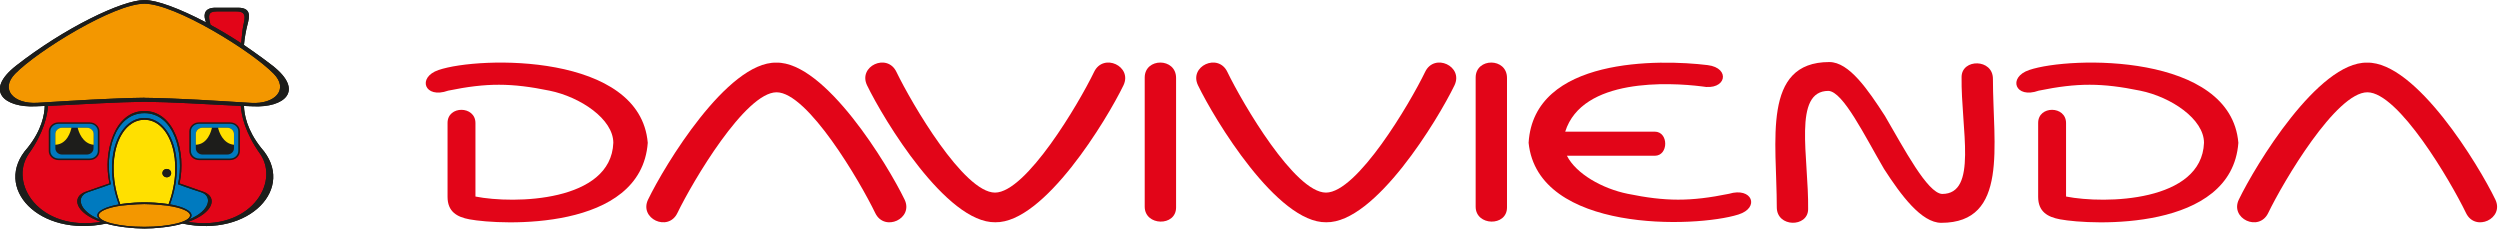 <svg width="95" height="9" viewBox="0 0 95 9" fill="none" xmlns="http://www.w3.org/2000/svg">
<path d="M18.064 7.468C19.549 7.761 23.221 7.673 23.306 5.428C23.306 4.527 22.062 3.687 20.881 3.445C19.431 3.149 18.499 3.143 17.03 3.445C16.127 3.769 15.842 2.938 16.666 2.66C18.231 2.129 24.327 2.013 24.615 5.428C24.363 8.8 19.042 8.558 17.841 8.335C17.367 8.247 17.007 8.045 17.007 7.48V4.67C17.007 4.004 18.067 4.01 18.067 4.676V7.468H18.064Z" fill="#E20518"/>
<path d="M29.51 3.507C28.325 3.507 26.326 6.885 25.74 8.097C25.387 8.824 24.277 8.305 24.628 7.581C25.259 6.277 27.638 2.346 29.5 2.38C31.362 2.346 33.741 6.277 34.373 7.581C34.726 8.308 33.613 8.824 33.26 8.097C32.674 6.885 30.694 3.507 29.51 3.507Z" fill="#E20518"/>
<path d="M37.809 7.319C38.993 7.319 40.993 3.94 41.578 2.728C41.932 2.001 43.041 2.517 42.691 3.244C42.059 4.548 39.681 8.479 37.822 8.446C35.96 8.479 33.581 4.548 32.949 3.244C32.596 2.517 33.709 2.001 34.062 2.728C34.648 3.94 36.624 7.319 37.812 7.319" fill="#E20518"/>
<path d="M44.691 2.959V7.883C44.691 8.619 43.499 8.591 43.499 7.855V2.947C43.499 2.187 44.691 2.183 44.691 2.962" fill="#E20518"/>
<path d="M50.387 7.319C51.572 7.319 53.571 3.94 54.157 2.728C54.51 2.001 55.62 2.517 55.27 3.244C54.638 4.548 52.259 8.479 50.397 8.446C48.535 8.479 46.156 4.548 45.525 3.244C45.171 2.517 46.284 2.001 46.637 2.728C47.223 3.94 49.203 7.319 50.387 7.319Z" fill="#E20518"/>
<path d="M59.543 5.919C59.893 6.606 60.888 7.168 61.85 7.364C63.3 7.66 64.232 7.663 65.702 7.364C66.582 7.098 66.889 7.892 66.058 8.152C64.425 8.665 58.44 8.848 58.087 5.427C58.283 2.165 63.064 2.251 64.89 2.474C65.783 2.584 65.6 3.464 64.668 3.283C63.444 3.131 60.126 2.95 59.478 5.003H62.881C63.411 5.003 63.411 5.919 62.881 5.919H59.54H59.543Z" fill="#E20518"/>
<path d="M78.51 7.468C79.996 7.761 83.667 7.673 83.752 5.428C83.752 4.527 82.509 3.687 81.324 3.445C79.874 3.149 78.945 3.143 77.472 3.445C76.569 3.769 76.285 2.938 77.109 2.66C78.674 2.129 84.77 2.013 85.058 5.428C84.806 8.8 79.485 8.558 78.284 8.335C77.81 8.247 77.45 8.045 77.45 7.48V4.67C77.45 4.004 78.51 4.01 78.51 4.676V7.468Z" fill="#E20518"/>
<path d="M89.96 3.507C88.775 3.507 86.776 6.885 86.19 8.097C85.836 8.824 84.727 8.305 85.077 7.581C85.709 6.277 88.088 2.346 89.95 2.38C91.812 2.346 94.191 6.277 94.822 7.581C95.172 8.308 94.063 8.824 93.71 8.097C93.124 6.885 91.144 3.507 89.96 3.507Z" fill="#E20518"/>
<path d="M57.266 2.959V7.883C57.266 8.619 56.075 8.591 56.075 7.855V2.947C56.075 2.187 57.266 2.183 57.266 2.962" fill="#E20518"/>
<path d="M71.592 6.417C70.856 5.159 70.044 3.488 69.485 3.454C68.114 3.448 68.735 5.98 68.709 7.953C68.699 8.65 67.518 8.647 67.518 7.877C67.518 5.36 66.942 2.358 69.514 2.358C70.27 2.358 70.983 3.412 71.625 4.401C72.361 5.66 73.238 7.333 73.798 7.37C75.169 7.376 74.514 4.893 74.54 2.92C74.55 2.224 75.731 2.224 75.731 2.996C75.731 5.513 76.34 8.467 73.768 8.467C73.012 8.467 72.233 7.41 71.592 6.417Z" fill="#E20518"/>
<path fill-rule="evenodd" clip-rule="evenodd" d="M1.747 3.839C1.77 4.023 1.751 4.789 0.995 5.84C0.209 7.001 1.453 8.937 3.956 8.445C4.506 8.629 5.101 8.656 5.484 8.653C5.87 8.653 6.469 8.635 7.019 8.448C9.526 8.94 10.762 6.998 9.977 5.84C9.218 4.789 9.202 4.023 9.225 3.839H1.747Z" fill="#E20518"/>
<path fill-rule="evenodd" clip-rule="evenodd" d="M5.484 8.64C3.033 8.582 2.591 7.529 3.269 7.309C3.662 7.18 4.179 6.967 4.179 6.967C3.917 5.778 4.349 4.264 5.491 4.267C6.633 4.267 7.052 5.83 6.793 6.994C6.793 6.994 7.317 7.171 7.703 7.312C8.341 7.544 7.935 8.585 5.484 8.643" fill="#007ABF"/>
<path fill-rule="evenodd" clip-rule="evenodd" d="M4.561 7.801C3.917 6.13 4.483 4.52 5.484 4.523C6.44 4.53 7.088 6.072 6.414 7.807C6.414 7.807 6.096 7.74 5.452 7.74C4.974 7.74 4.561 7.801 4.561 7.801Z" fill="#FFE000"/>
<path fill-rule="evenodd" clip-rule="evenodd" d="M5.484 8.659C6.473 8.659 7.248 8.46 7.248 8.185C7.248 7.91 6.473 7.712 5.484 7.712C4.496 7.712 3.721 7.91 3.721 8.185C3.721 8.46 4.496 8.659 5.484 8.659Z" fill="#F39700"/>
<path fill-rule="evenodd" clip-rule="evenodd" d="M2.225 4.676H3.41C3.599 4.676 3.75 4.819 3.75 4.993V5.739C3.75 5.913 3.599 6.056 3.41 6.056H2.225C2.039 6.056 1.885 5.913 1.885 5.739V4.993C1.885 4.819 2.039 4.676 2.225 4.676Z" fill="#007ABF"/>
<path d="M3.41 6.084H2.225C2.019 6.084 1.852 5.929 1.852 5.739V4.994C1.852 4.802 2.019 4.649 2.225 4.649H3.41C3.616 4.649 3.779 4.805 3.779 4.994V5.739C3.779 5.929 3.613 6.084 3.41 6.084ZM2.225 4.704C2.055 4.704 1.914 4.832 1.914 4.991V5.736C1.914 5.895 2.052 6.023 2.225 6.023H3.41C3.58 6.023 3.717 5.895 3.717 5.736V4.991C3.717 4.832 3.58 4.704 3.41 4.704H2.225Z" fill="#1D1D1B"/>
<path d="M2.36 4.853H3.299C3.44 4.853 3.554 4.96 3.554 5.091V5.635C3.554 5.766 3.44 5.873 3.299 5.873H2.36C2.219 5.873 2.104 5.766 2.104 5.635V5.091C2.104 4.96 2.219 4.853 2.36 4.853Z" fill="#1D1D1B"/>
<path fill-rule="evenodd" clip-rule="evenodd" d="M3.558 5.501C3.132 5.461 2.985 4.997 2.952 4.853H3.302C3.443 4.853 3.558 4.96 3.558 5.091V5.501Z" fill="#FFE000"/>
<path fill-rule="evenodd" clip-rule="evenodd" d="M2.716 4.853C2.69 4.984 2.556 5.482 2.104 5.501V5.091C2.104 4.96 2.219 4.853 2.36 4.853H2.716Z" fill="#FFE000"/>
<path fill-rule="evenodd" clip-rule="evenodd" d="M7.562 4.676H8.747C8.934 4.676 9.087 4.819 9.087 4.993V5.739C9.087 5.913 8.934 6.056 8.747 6.056H7.562C7.376 6.056 7.222 5.913 7.222 5.739V4.993C7.222 4.819 7.376 4.676 7.562 4.676Z" fill="#007ABF"/>
<path d="M8.747 6.084H7.563C7.36 6.084 7.193 5.929 7.193 5.739V4.994C7.193 4.802 7.36 4.649 7.563 4.649H8.747C8.953 4.649 9.117 4.805 9.117 4.994V5.739C9.117 5.929 8.95 6.084 8.747 6.084ZM7.563 4.704C7.392 4.704 7.255 4.832 7.255 4.991V5.736C7.255 5.895 7.392 6.023 7.563 6.023H8.747C8.917 6.023 9.055 5.895 9.055 5.736V4.991C9.055 4.832 8.917 4.704 8.747 4.704H7.563Z" fill="#1D1D1B"/>
<path d="M7.697 4.853H8.636C8.777 4.853 8.891 4.96 8.891 5.091V5.635C8.891 5.766 8.777 5.873 8.636 5.873H7.697C7.556 5.873 7.441 5.766 7.441 5.635V5.091C7.441 4.96 7.556 4.853 7.697 4.853Z" fill="#1D1D1B"/>
<path fill-rule="evenodd" clip-rule="evenodd" d="M8.891 5.501C8.466 5.461 8.318 4.997 8.286 4.853H8.636C8.776 4.853 8.891 4.96 8.891 5.091V5.501Z" fill="#FFE000"/>
<path fill-rule="evenodd" clip-rule="evenodd" d="M8.053 4.853C8.027 4.984 7.893 5.482 7.441 5.501V5.091C7.441 4.96 7.556 4.853 7.697 4.853H8.053Z" fill="#FFE000"/>
<path fill-rule="evenodd" clip-rule="evenodd" d="M7.939 0.968C7.811 0.571 7.791 0.372 8.181 0.372H9.041C9.562 0.363 9.346 0.742 9.297 1.111C9.231 1.6 9.231 1.747 9.231 1.747C9.231 1.747 7.945 0.974 7.942 0.968" fill="#E20518"/>
<path fill-rule="evenodd" clip-rule="evenodd" d="M5.481 3.799C4.205 3.799 2.448 3.903 1.319 3.982C0.455 4.044 -0.216 3.43 0.36 2.846C1.587 1.609 4.581 0.045 5.491 0.045C6.456 0.045 9.395 1.612 10.619 2.849C11.195 3.433 10.615 3.985 9.745 3.985C8.776 3.985 6.757 3.802 5.481 3.802" fill="#F39700"/>
<path fill-rule="evenodd" clip-rule="evenodd" d="M1.747 3.839C1.77 4.023 1.751 4.789 0.995 5.84C0.209 7.001 1.453 8.937 3.956 8.445C4.506 8.629 5.101 8.656 5.484 8.653C5.87 8.653 6.469 8.635 7.019 8.448C9.526 8.94 10.762 6.998 9.977 5.84C9.218 4.789 9.202 4.023 9.225 3.839H1.747Z" fill="#E20518"/>
<path fill-rule="evenodd" clip-rule="evenodd" d="M5.484 8.64C3.033 8.582 2.591 7.529 3.269 7.309C3.662 7.18 4.179 6.967 4.179 6.967C3.917 5.778 4.349 4.264 5.491 4.267C6.633 4.267 7.052 5.83 6.793 6.994C6.793 6.994 7.317 7.171 7.703 7.312C8.341 7.544 7.935 8.585 5.484 8.643" fill="#007ABF"/>
<path fill-rule="evenodd" clip-rule="evenodd" d="M4.561 7.801C3.917 6.13 4.483 4.52 5.484 4.523C6.44 4.53 7.088 6.072 6.414 7.807C6.414 7.807 6.096 7.74 5.452 7.74C4.974 7.74 4.561 7.801 4.561 7.801Z" fill="#FFE000"/>
<path fill-rule="evenodd" clip-rule="evenodd" d="M5.484 8.659C6.473 8.659 7.248 8.46 7.248 8.185C7.248 7.91 6.473 7.712 5.484 7.712C4.496 7.712 3.721 7.91 3.721 8.185C3.721 8.46 4.496 8.659 5.484 8.659Z" fill="#F39700"/>
<path fill-rule="evenodd" clip-rule="evenodd" d="M2.225 4.676H3.41C3.599 4.676 3.75 4.819 3.75 4.993V5.739C3.75 5.913 3.599 6.056 3.41 6.056H2.225C2.039 6.056 1.885 5.913 1.885 5.739V4.993C1.885 4.819 2.039 4.676 2.225 4.676Z" fill="#007ABF"/>
<path d="M3.41 6.084H2.225C2.019 6.084 1.852 5.929 1.852 5.739V4.994C1.852 4.802 2.019 4.649 2.225 4.649H3.41C3.616 4.649 3.779 4.805 3.779 4.994V5.739C3.779 5.929 3.613 6.084 3.41 6.084ZM2.225 4.704C2.055 4.704 1.914 4.832 1.914 4.991V5.736C1.914 5.895 2.052 6.023 2.225 6.023H3.41C3.58 6.023 3.717 5.895 3.717 5.736V4.991C3.717 4.832 3.58 4.704 3.41 4.704H2.225Z" fill="#1D1D1B"/>
<path d="M2.36 4.853H3.299C3.44 4.853 3.554 4.96 3.554 5.091V5.635C3.554 5.766 3.44 5.873 3.299 5.873H2.36C2.219 5.873 2.104 5.766 2.104 5.635V5.091C2.104 4.96 2.219 4.853 2.36 4.853Z" fill="#1D1D1B"/>
<path fill-rule="evenodd" clip-rule="evenodd" d="M3.558 5.501C3.132 5.461 2.985 4.997 2.952 4.853H3.302C3.443 4.853 3.558 4.96 3.558 5.091V5.501Z" fill="#FFE000"/>
<path fill-rule="evenodd" clip-rule="evenodd" d="M2.716 4.853C2.69 4.984 2.556 5.482 2.104 5.501V5.091C2.104 4.96 2.219 4.853 2.36 4.853H2.716Z" fill="#FFE000"/>
<path fill-rule="evenodd" clip-rule="evenodd" d="M7.562 4.676H8.747C8.934 4.676 9.087 4.819 9.087 4.993V5.739C9.087 5.913 8.934 6.056 8.747 6.056H7.562C7.376 6.056 7.222 5.913 7.222 5.739V4.993C7.222 4.819 7.376 4.676 7.562 4.676Z" fill="#007ABF"/>
<path d="M8.747 6.084H7.563C7.36 6.084 7.193 5.929 7.193 5.739V4.994C7.193 4.802 7.36 4.649 7.563 4.649H8.747C8.953 4.649 9.117 4.805 9.117 4.994V5.739C9.117 5.929 8.95 6.084 8.747 6.084ZM7.563 4.704C7.392 4.704 7.255 4.832 7.255 4.991V5.736C7.255 5.895 7.392 6.023 7.563 6.023H8.747C8.917 6.023 9.055 5.895 9.055 5.736V4.991C9.055 4.832 8.917 4.704 8.747 4.704H7.563Z" fill="#1D1D1B"/>
<path d="M7.697 4.853H8.636C8.777 4.853 8.891 4.96 8.891 5.091V5.635C8.891 5.766 8.777 5.873 8.636 5.873H7.697C7.556 5.873 7.441 5.766 7.441 5.635V5.091C7.441 4.96 7.556 4.853 7.697 4.853Z" fill="#1D1D1B"/>
<path fill-rule="evenodd" clip-rule="evenodd" d="M8.891 5.501C8.466 5.461 8.318 4.997 8.286 4.853H8.636C8.776 4.853 8.891 4.96 8.891 5.091V5.501Z" fill="#FFE000"/>
<path fill-rule="evenodd" clip-rule="evenodd" d="M8.053 4.853C8.027 4.984 7.893 5.482 7.441 5.501V5.091C7.441 4.96 7.556 4.853 7.697 4.853H8.053Z" fill="#FFE000"/>
<path fill-rule="evenodd" clip-rule="evenodd" d="M7.939 0.968C7.811 0.571 7.791 0.372 8.181 0.372H9.041C9.562 0.363 9.346 0.742 9.297 1.111C9.231 1.6 9.231 1.747 9.231 1.747C9.231 1.747 7.945 0.974 7.942 0.968" fill="#E20518"/>
<path fill-rule="evenodd" clip-rule="evenodd" d="M5.481 3.799C4.205 3.799 2.448 3.903 1.319 3.982C0.455 4.044 -0.216 3.43 0.36 2.846C1.587 1.609 4.581 0.045 5.491 0.045C6.456 0.045 9.395 1.612 10.619 2.849C11.195 3.433 10.615 3.985 9.745 3.985C8.776 3.985 6.757 3.802 5.481 3.802" fill="#F39700"/>
<path fill-rule="evenodd" clip-rule="evenodd" d="M6.171 6.579C6.171 6.49 6.246 6.42 6.338 6.42C6.429 6.42 6.504 6.49 6.504 6.579C6.504 6.667 6.429 6.737 6.338 6.737C6.246 6.737 6.171 6.664 6.171 6.579Z" fill="#1D1D1B"/>
<path fill-rule="evenodd" clip-rule="evenodd" d="M5.488 7.688C4.981 7.688 4.568 7.758 4.568 7.758C3.963 6.109 4.519 4.551 5.488 4.551C6.456 4.551 7.016 6.109 6.407 7.758C6.407 7.758 6.015 7.688 5.488 7.688ZM6.384 7.819C6.885 7.892 7.222 8.03 7.222 8.186C7.222 8.424 6.447 8.619 5.488 8.619C4.529 8.619 3.75 8.427 3.75 8.186C3.75 8.03 4.084 7.892 4.588 7.816C4.588 7.816 5.134 7.755 5.485 7.755C5.835 7.755 6.384 7.816 6.384 7.816M6.46 7.767C7.098 6.054 6.479 4.481 5.488 4.484C4.496 4.481 3.878 6.054 4.516 7.767C4.025 7.856 3.698 8.011 3.698 8.186C3.698 8.241 3.731 8.296 3.793 8.344C2.968 8.005 2.89 7.453 3.341 7.303C3.734 7.175 4.212 7 4.212 7C3.956 5.846 4.349 4.3 5.488 4.3C6.627 4.3 7.016 5.846 6.764 7C6.764 7 7.239 7.181 7.635 7.303C8.076 7.44 8.011 7.996 7.189 8.338C7.248 8.289 7.278 8.238 7.278 8.183C7.278 8.008 6.951 7.853 6.46 7.764M8.001 0.947C7.903 0.583 7.903 0.437 8.237 0.434H8.973C9.46 0.428 9.261 0.779 9.218 1.13C9.192 1.344 9.176 1.512 9.166 1.643C8.773 1.387 8.381 1.151 8.004 0.947M7.144 8.433C9.496 8.806 10.645 6.964 9.889 5.852C9.31 5.049 9.173 4.371 9.15 4.026C7.608 3.949 6.548 3.879 5.488 3.867C4.428 3.882 3.367 3.949 1.826 4.026C1.803 4.371 1.666 5.049 1.087 5.852C0.331 6.964 1.483 8.806 3.835 8.433C2.837 8.082 2.713 7.48 3.25 7.288C3.639 7.147 4.159 6.97 4.159 6.97C3.898 5.782 4.349 4.215 5.491 4.218C6.636 4.218 7.085 5.785 6.823 6.97C6.823 6.97 7.343 7.147 7.733 7.288C8.266 7.48 8.142 8.082 7.147 8.433M5.488 3.714C4.166 3.732 2.906 3.818 1.43 3.906C0.511 3.965 -0.003 3.39 0.576 2.801C1.427 1.93 4.333 0.14 5.488 0.14C6.643 0.14 9.549 1.93 10.4 2.801C10.979 3.39 10.462 3.965 9.546 3.91C8.066 3.821 6.813 3.732 5.488 3.717M7.828 0.852C7.818 0.816 7.808 0.782 7.795 0.745C7.733 0.531 7.788 0.293 8.184 0.293H9.042C9.546 0.293 9.49 0.617 9.405 0.932C9.346 1.158 9.294 1.442 9.271 1.71C9.271 1.71 9.974 2.193 10.36 2.498C11.588 3.464 10.789 4.096 9.618 4.041C9.5 4.035 9.385 4.032 9.271 4.026C9.28 4.346 9.382 4.939 9.919 5.614C11.277 7.129 9.477 9.035 6.938 8.497C6.519 8.628 5.851 8.686 5.485 8.686C5.118 8.686 4.451 8.625 4.032 8.497C1.489 9.032 -0.311 7.129 1.051 5.614C1.591 4.939 1.692 4.346 1.699 4.026L1.352 4.041C0.183 4.096 -0.618 3.464 0.609 2.498C2.435 1.069 4.637 0.003 5.488 0C5.956 0 6.833 0.327 7.831 0.852" fill="#1D1D1B"/>
<path fill-rule="evenodd" clip-rule="evenodd" d="M5.488 7.688C4.981 7.688 4.568 7.758 4.568 7.758C3.963 6.109 4.519 4.551 5.488 4.551C6.456 4.551 7.016 6.109 6.407 7.758C6.407 7.758 6.015 7.688 5.488 7.688ZM6.384 7.819C6.885 7.892 7.222 8.03 7.222 8.186C7.222 8.424 6.447 8.619 5.488 8.619C4.529 8.619 3.75 8.427 3.75 8.186C3.75 8.03 4.084 7.892 4.588 7.816C4.588 7.816 5.134 7.755 5.485 7.755C5.835 7.755 6.384 7.816 6.384 7.816M6.46 7.767C7.098 6.054 6.479 4.481 5.488 4.484C4.496 4.481 3.878 6.054 4.516 7.767C4.025 7.856 3.698 8.011 3.698 8.186C3.698 8.241 3.731 8.296 3.793 8.344C2.968 8.005 2.89 7.453 3.341 7.303C3.734 7.175 4.212 7 4.212 7C3.956 5.846 4.349 4.3 5.488 4.3C6.627 4.3 7.016 5.846 6.764 7C6.764 7 7.239 7.181 7.635 7.303C8.076 7.44 8.011 7.996 7.189 8.338C7.248 8.289 7.278 8.238 7.278 8.183C7.278 8.008 6.951 7.853 6.46 7.764M8.001 0.947C7.903 0.583 7.903 0.437 8.237 0.434H8.973C9.46 0.428 9.261 0.779 9.218 1.13C9.192 1.344 9.176 1.512 9.166 1.643C8.773 1.387 8.381 1.151 8.004 0.947M7.144 8.433C9.496 8.806 10.645 6.964 9.889 5.852C9.31 5.049 9.173 4.371 9.15 4.026C7.608 3.949 6.548 3.879 5.488 3.867C4.428 3.882 3.367 3.949 1.826 4.026C1.803 4.371 1.666 5.049 1.087 5.852C0.331 6.964 1.483 8.806 3.835 8.433C2.837 8.082 2.713 7.48 3.25 7.288C3.639 7.147 4.159 6.97 4.159 6.97C3.898 5.782 4.349 4.215 5.491 4.218C6.636 4.218 7.085 5.785 6.823 6.97C6.823 6.97 7.343 7.147 7.733 7.288C8.266 7.48 8.142 8.082 7.147 8.433M5.488 3.714C4.166 3.732 2.906 3.818 1.43 3.906C0.511 3.965 -0.003 3.39 0.576 2.801C1.427 1.93 4.333 0.14 5.488 0.14C6.643 0.14 9.549 1.93 10.4 2.801C10.979 3.39 10.462 3.965 9.546 3.91C8.066 3.821 6.813 3.732 5.488 3.717M7.828 0.852C7.818 0.816 7.808 0.782 7.795 0.745C7.733 0.531 7.788 0.293 8.184 0.293H9.042C9.546 0.293 9.49 0.617 9.405 0.932C9.346 1.158 9.294 1.442 9.271 1.71C9.271 1.71 9.974 2.193 10.36 2.498C11.588 3.464 10.789 4.096 9.618 4.041C9.5 4.035 9.385 4.032 9.271 4.026C9.28 4.346 9.382 4.939 9.919 5.614C11.277 7.129 9.477 9.035 6.938 8.497C6.519 8.628 5.851 8.686 5.485 8.686C5.118 8.686 4.451 8.625 4.032 8.497C1.489 9.032 -0.311 7.129 1.051 5.614C1.591 4.939 1.692 4.346 1.699 4.026L1.352 4.041C0.183 4.096 -0.618 3.464 0.609 2.498C2.435 1.069 4.637 0.003 5.488 0C5.956 0 6.833 0.327 7.831 0.852" fill="#1D1D1B"/>
<path fill-rule="evenodd" clip-rule="evenodd" d="M6.171 6.579C6.171 6.49 6.246 6.42 6.338 6.42C6.429 6.42 6.504 6.49 6.504 6.579C6.504 6.667 6.429 6.737 6.338 6.737C6.246 6.737 6.171 6.664 6.171 6.579Z" fill="#1D1D1B"/>
</svg>
